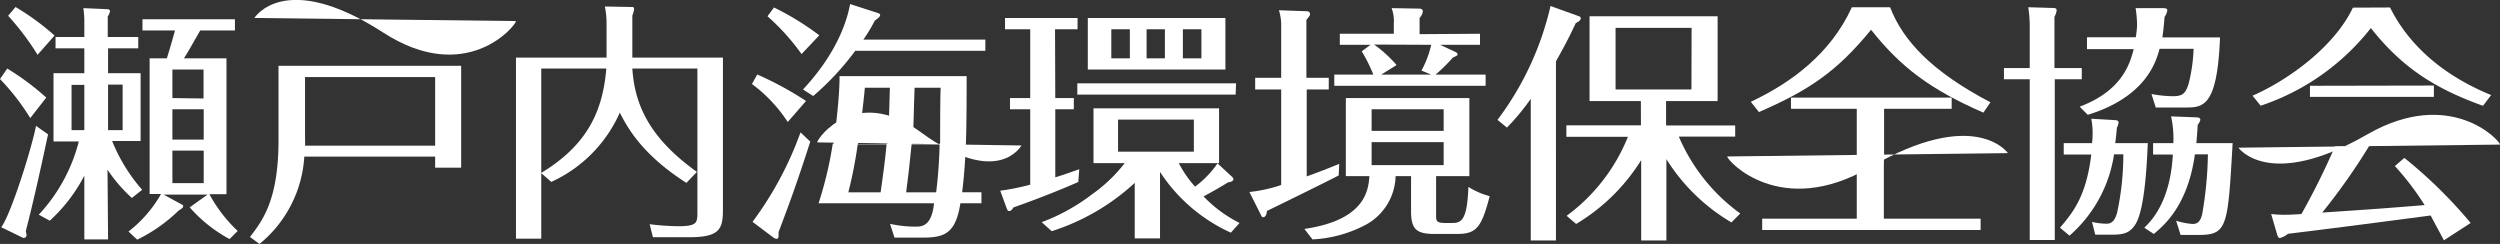 <svg xmlns="http://www.w3.org/2000/svg" width="307.43" height="30" viewBox="0 0 307.43 30"><rect x="0" y="0" width="307.43" height="30" fill="#333333" stroke="none"/><defs><style>.cls-1{fill:#fff;}</style></defs><g id="レイヤー_2" data-name="レイヤー 2"><g id="レイヤー_2-2" data-name="レイヤー 2"><path class="cls-1" d="M3.72,14.52A27.59,27.59,0,0,0,0,9.72L.89,8.43A31.8,31.8,0,0,1,5.69,12Zm2.19,2c-.86,4-1.73,8-2.74,11.91a2.49,2.49,0,0,1,.09.46.33.33,0,0,1-.46.34L.15,27.94c1.17-1.51,3.73-9.63,4.28-12.46ZM4.62,6.74A32.11,32.11,0,0,0,1,1.94L1.91.86a30.82,30.82,0,0,1,4.8,3.51Zm8.67,22.7H10.37V21.6a19.86,19.86,0,0,1-4.25,5.54L4.77,26.4a20.7,20.7,0,0,0,4.92-9H6.58V9h3.79V5.94H6.83V4.55h3.54V2.61A10.64,10.64,0,0,0,10.25,1l3,.13c.09,0,.28.09.28.24a1.7,1.7,0,0,1-.28.65V4.55H17V5.94H13.29V9h4v8.34h-3.5a21,21,0,0,0,3.69,6l-1.26,1a18,18,0,0,1-3-3.48Zm-2.92-19H8.8V16h1.57ZM13.29,16h1.79V10.4H13.29Zm9,9.11c.12.06.24.12.24.27s-.27.34-.55.5a19.5,19.5,0,0,1-5.11,3.59l-1.07-1a15.45,15.45,0,0,0,4-4.61H18.4V7.17h2.12c.46-1.48.68-2.28,1-3.42h-4V2.37H28.89V3.75H24.62c-1.08,1.88-1.45,2.56-2,3.42h5.23V23.88H25.75a17.73,17.73,0,0,0,3.48,4.52l-1,1a17.71,17.71,0,0,1-4.9-3.9l2.19-1.57H20.12Zm2.74-13V8.55H21.2v3.51ZM21.2,13.44v3.73h3.85V13.44Zm0,5.08v4h3.85v-4Z"/><path class="cls-1" d="M37.42,19.26A15,15,0,0,1,31.91,30l-1.17-.86c1.54-2,3.51-4.56,3.51-11.88V8.09H56.71V20.62h-3.2V19.26Zm16.09-1.35V9.48h-16V17.2a5.47,5.47,0,0,1,0,.71Z"/><path class="cls-1" d="M88.9,7.08v18.7c0,2.34-.37,3.39-4.09,3.39H80.29l-.4-1.6a30.32,30.32,0,0,0,3.5.25c2.37,0,2.37-.44,2.37-1.76V8.43h-8c.31,4.92,2.53,8.83,7.94,12.71l-1.29,1.35c-5.2-3.32-7.11-6.49-8.19-8.64a16.87,16.87,0,0,1-8.43,8.52l-1.23-1.08v8.06H63.45V7.08H74.59V2.92A10.16,10.16,0,0,0,74.38.8l3.29.06c.15,0,.31,0,.31.25a3.27,3.27,0,0,1-.22.8V7.08ZM66.56,21.26c5.69-3.44,7.57-7.63,8-12.83h-8Z"/><path class="cls-1" d="M96.87,15a18.14,18.14,0,0,0-4.4-4.67l.65-1.17a40.47,40.47,0,0,1,6,3.26Zm2.77,2.41c-1.6,5-2.67,7.9-3.9,11.13,0,.43.06.83-.25.83a.81.81,0,0,1-.37-.15l-2.58-1.94a42.39,42.39,0,0,0,5.9-11ZM98.57,6.65A27.35,27.35,0,0,0,94.38,2l.8-1.08a34,34,0,0,1,5.57,3.42ZM98.75,11c3.85-4.13,5.32-7.94,5.79-10.5l3.35,1.08c.25.09.34.12.34.28s-.16.33-.65.67a20.18,20.18,0,0,1-1.41,2.34h15V6.25h-16A33.63,33.63,0,0,1,100,11.81Zm3.77,6.76c-.08.41.75-5.35.72-8.4h15.63c0,1.88,0,5.73-.09,8.4m0-.12c-.15,3.63-.37,5.14-.46,6h2.37V25h-2.59c-.58,3.76-2,4.22-4.67,4.22H110l-.55-1.69a14.89,14.89,0,0,0,3.11.34c.77,0,2,0,2.3-2.87H100.66a46.55,46.55,0,0,0,1.75-7.35m5.88,6c.37-2.58.58-4.22.74-6h-3.54a54.37,54.37,0,0,1-1.17,6Zm-1.94-12.86c-.12,1.48-.46,4.29-.83,6.93h3.63c.16-1.84.22-5,.28-6.93Zm8.77,12.86a58.69,58.69,0,0,0,.43-6h-3.44c-.37,3.66-.44,4.09-.68,6Zm-2.65-12.86c-.12,3.11-.12,5.27-.27,6.93h3.41c0-.8,0-6.07.07-6.93Z"/><path class="cls-1" d="M129.77,12.06h2.28v1.38h-2.28v8.37c1.08-.33,2-.67,2.95-1l-.12,1.57c-1.75.77-4.43,1.88-8,3.14-.09.21-.27.43-.49.43s-.25-.19-.34-.4L123,23.45a28.84,28.84,0,0,0,3.69-.74V13.44h-2.49V12.06h2.49V3.6h-3.1V2.21h8.92V3.6h-2.77Zm21.78,9.72a.42.42,0,0,1,.12.25c0,.22-.24.34-.67.4-.86.55-2.52,1.48-3,1.72a16.2,16.2,0,0,0,4.43,3.27l-1.07,1.19a20.47,20.47,0,0,1-8.71-7.47v8.18h-3.11V22.49a27.22,27.22,0,0,1-10.21,5.94l-1.23-1.11a23.82,23.82,0,0,0,6.21-3.44,18.64,18.64,0,0,0,4-3.82h-3.84V13.32h15.44v6.74h-4.95a13.39,13.39,0,0,0,2,2.89,12.1,12.1,0,0,0,2.76-2.86Zm.4-10.15H132.48V10.25H152Zm-1.26-9.42V8.55H133.77V2.21ZM138.94,3.6h-2.28V7.17h2.28Zm7.87,11.11h-9.32v3.94h9.32ZM141,7.17h2.25V3.6H141Zm4.46,0h2.28V3.6h-2.28Z"/><path class="cls-1" d="M163.4,9.57V11h-2.71V21.69c1.39-.49,2.68-1,4-1.54l-.07,1.42c-.27.18-8.15,4.06-8.83,4.37,0,.21-.09.77-.46.77a.2.2,0,0,1-.18-.1l-1.51-3a17.93,17.93,0,0,0,3.91-.86V11h-3.2V9.57h3.2V3.26a6.09,6.09,0,0,0-.28-2l3.38.12c.25,0,.44.1.44.34s-.07.22-.44.74V9.57Zm-3,18.58c7.66-1.1,7.87-4.95,8-6.49H165.5v-9.6h15.19v9.6H176.6v4.83c0,.62,0,.93,1.08.93h.74c1.14,0,2,0,2.15-4.44a9.19,9.19,0,0,0,2.62,1.14c-1,3.85-1.63,4.65-4,4.65h-2.74c-2.22,0-2.93-.52-2.93-2.8V21.66h-1.9a7,7,0,0,1-3.94,6.12,15.63,15.63,0,0,1-6.28,1.66Zm21.6-24V5.51h-4.9L179,6.4a.42.42,0,0,1,.25.31c0,.12-.43.3-.59.37a20.09,20.09,0,0,1-2.12,2.09h6.15v1.38H164.08V9.17h4.8a19.89,19.89,0,0,0-1.42-2.86l1.08-.8h-3.78V4.15h6.64V2.89A4.52,4.52,0,0,0,171.13,1l3.44.06c.19,0,.4.13.4.31a1.36,1.36,0,0,1-.4.83v2Zm-4.47,11.94V13.44h-8.86v2.65Zm-8.86,1.39v2.83h8.86V17.48Zm.31-12A15.81,15.81,0,0,1,171.74,8l-1.88,1.17H176l-1.2-.49A12.37,12.37,0,0,0,176,5.51Z"/><path class="cls-1" d="M191.34,29.57h-3.1V12.15a27.77,27.77,0,0,1-2.93,3.54l-1.16-.95a37,37,0,0,0,6.52-14L194.18,2a.29.29,0,0,1,.21.27c0,.13-.15.37-.61.56-.84,1.81-1.48,3-2.44,4.71Zm10.44-17.14h-6.31V2h15.75V12.43h-6.34v3h8.5V16.8h-6.93A22.59,22.59,0,0,0,214,26.25l-1.08,1.1a23.45,23.45,0,0,1-8-7.78v10h-3.1V19.69a23.77,23.77,0,0,1-8,7.85l-1.17-1a22.4,22.4,0,0,0,7.54-9.72h-7.57V15.41h9.17Zm6.24-9h-9.35V11H208Z"/><path class="cls-1" d="M232.43.89C234,5,237.6,8.83,244.77,12.58l-.87,1.27C237.38,11,233.75,8.28,230.09,3.66c-4.19,5.11-7.57,7.42-13.79,10.12l-1-1.26c4.89-2.31,9.78-5.84,12.43-11.63Zm-.77,19.51v6.49h11.9v1.39H216.7V26.89h11.63V13.38h-8.09V12H240v1.38h-8.31V19"/><path class="cls-1" d="M256,8.37V9.75h-3.32V29.51h-3.08V9.75h-3.17V8.37h3.17V3.26a15.47,15.47,0,0,0-.18-2.37l3,.09c.43,0,.49.13.49.28a2.09,2.09,0,0,1-.27.8V8.37Zm4.06,6.4c.28,0,.46.09.46.31a1.78,1.78,0,0,1-.21.64c0,.28-.16,1.6-.19,1.88h4c-.12,2.61-.37,8.28-1.57,10.06-.67,1-1.41,1.2-2.89,1.2h-2l-.4-1.57a8.3,8.3,0,0,0,1.79.22c.61,0,1-.34,1.29-1.33a33.72,33.72,0,0,0,.77-7.2h-1.14a16.52,16.52,0,0,1-5.48,10L253.32,28c1.66-1.94,3.23-3.91,3.85-9h-3.39V17.6h3.48a9.71,9.71,0,0,0-.09-3ZM266,1c.4,0,.52.1.52.28a1.89,1.89,0,0,1-.34.8c-.06.77-.12,1.48-.27,2.52H273c-.33,8.62-2.12,8.62-4.3,8.62h-3.6l-.53-1.66a14.51,14.51,0,0,0,2.68.27c1.2,0,1.54-.39,1.91-1.6A20.44,20.44,0,0,0,269.75,6h-4.18c-.4,1.45-1.57,5.88-8.83,8.12l-1-1c5.3-2,6.19-5.36,6.65-7.08h-5.75V4.58h6A9.86,9.86,0,0,0,262.8,3a14.73,14.73,0,0,0-.18-2ZM263.69,28c2.43-2.28,3.33-5.69,3.51-9h-2.43V17.6h2.49a12.38,12.38,0,0,0-.28-3.29l3.08.12c.15,0,.52,0,.52.31a1.36,1.36,0,0,1-.33.61c0,.37-.13,1.94-.16,2.25h4.46c-.58,10.28-.64,11.29-4.18,11.29h-2.22l-.55-1.75a8.57,8.57,0,0,0,2,.4c.34,0,.92,0,1.2-1.17a45.65,45.65,0,0,0,.71-7.39h-1.6c-.86,6.25-3.76,8.71-5.05,9.79Z"/><path class="cls-1" d="M293.91.92c2.56,5.14,7.17,8.62,12.43,10.77l-1,1.32c-6-2.15-10-4.76-13.79-9.56A28.8,28.8,0,0,1,278,13l-1-1.23c4.55-2,10.12-6.12,12.34-10.83Zm-2.55,17a76.73,76.73,0,0,1-5.79,8.22c6.9-.46,7.63-.52,12.59-.92a33.62,33.62,0,0,0-3.66-4.8l1.17-1a57.3,57.3,0,0,1,8.15,8l-3.29,2.13c-.86-1.63-1-1.85-1.63-3.05-6.31.83-11.23,1.48-17.54,2.25a2.65,2.65,0,0,1-1,.52c-.18,0-.27-.19-.37-.55l-.7-2.4a13.65,13.65,0,0,0,1.78.09c.68,0,1.45-.06,1.94-.09A88,88,0,0,0,287.14,18m12.16-7.48v1.39H284.06V10.55Z"/><path class="cls-1" d="M31.28,2.21S35-3.82,47.12,4c10.21,6.61,16.33-.85,16.33-1.41"/><path class="cls-1" d="M125.61,17.89s-2.91,5.34-12.37-1.63c-8-5.86-12.75.75-12.75,1.25"/><path class="cls-1" d="M246.92,18.83s-4-5.79-17,1.76c-10.95,6.35-17.52-.81-17.52-1.35"/><path class="cls-1" d="M275.26,18.16S279,23.5,291.1,16.53c10.21-5.86,16.33.75,16.33,1.25"/></g></g></svg>